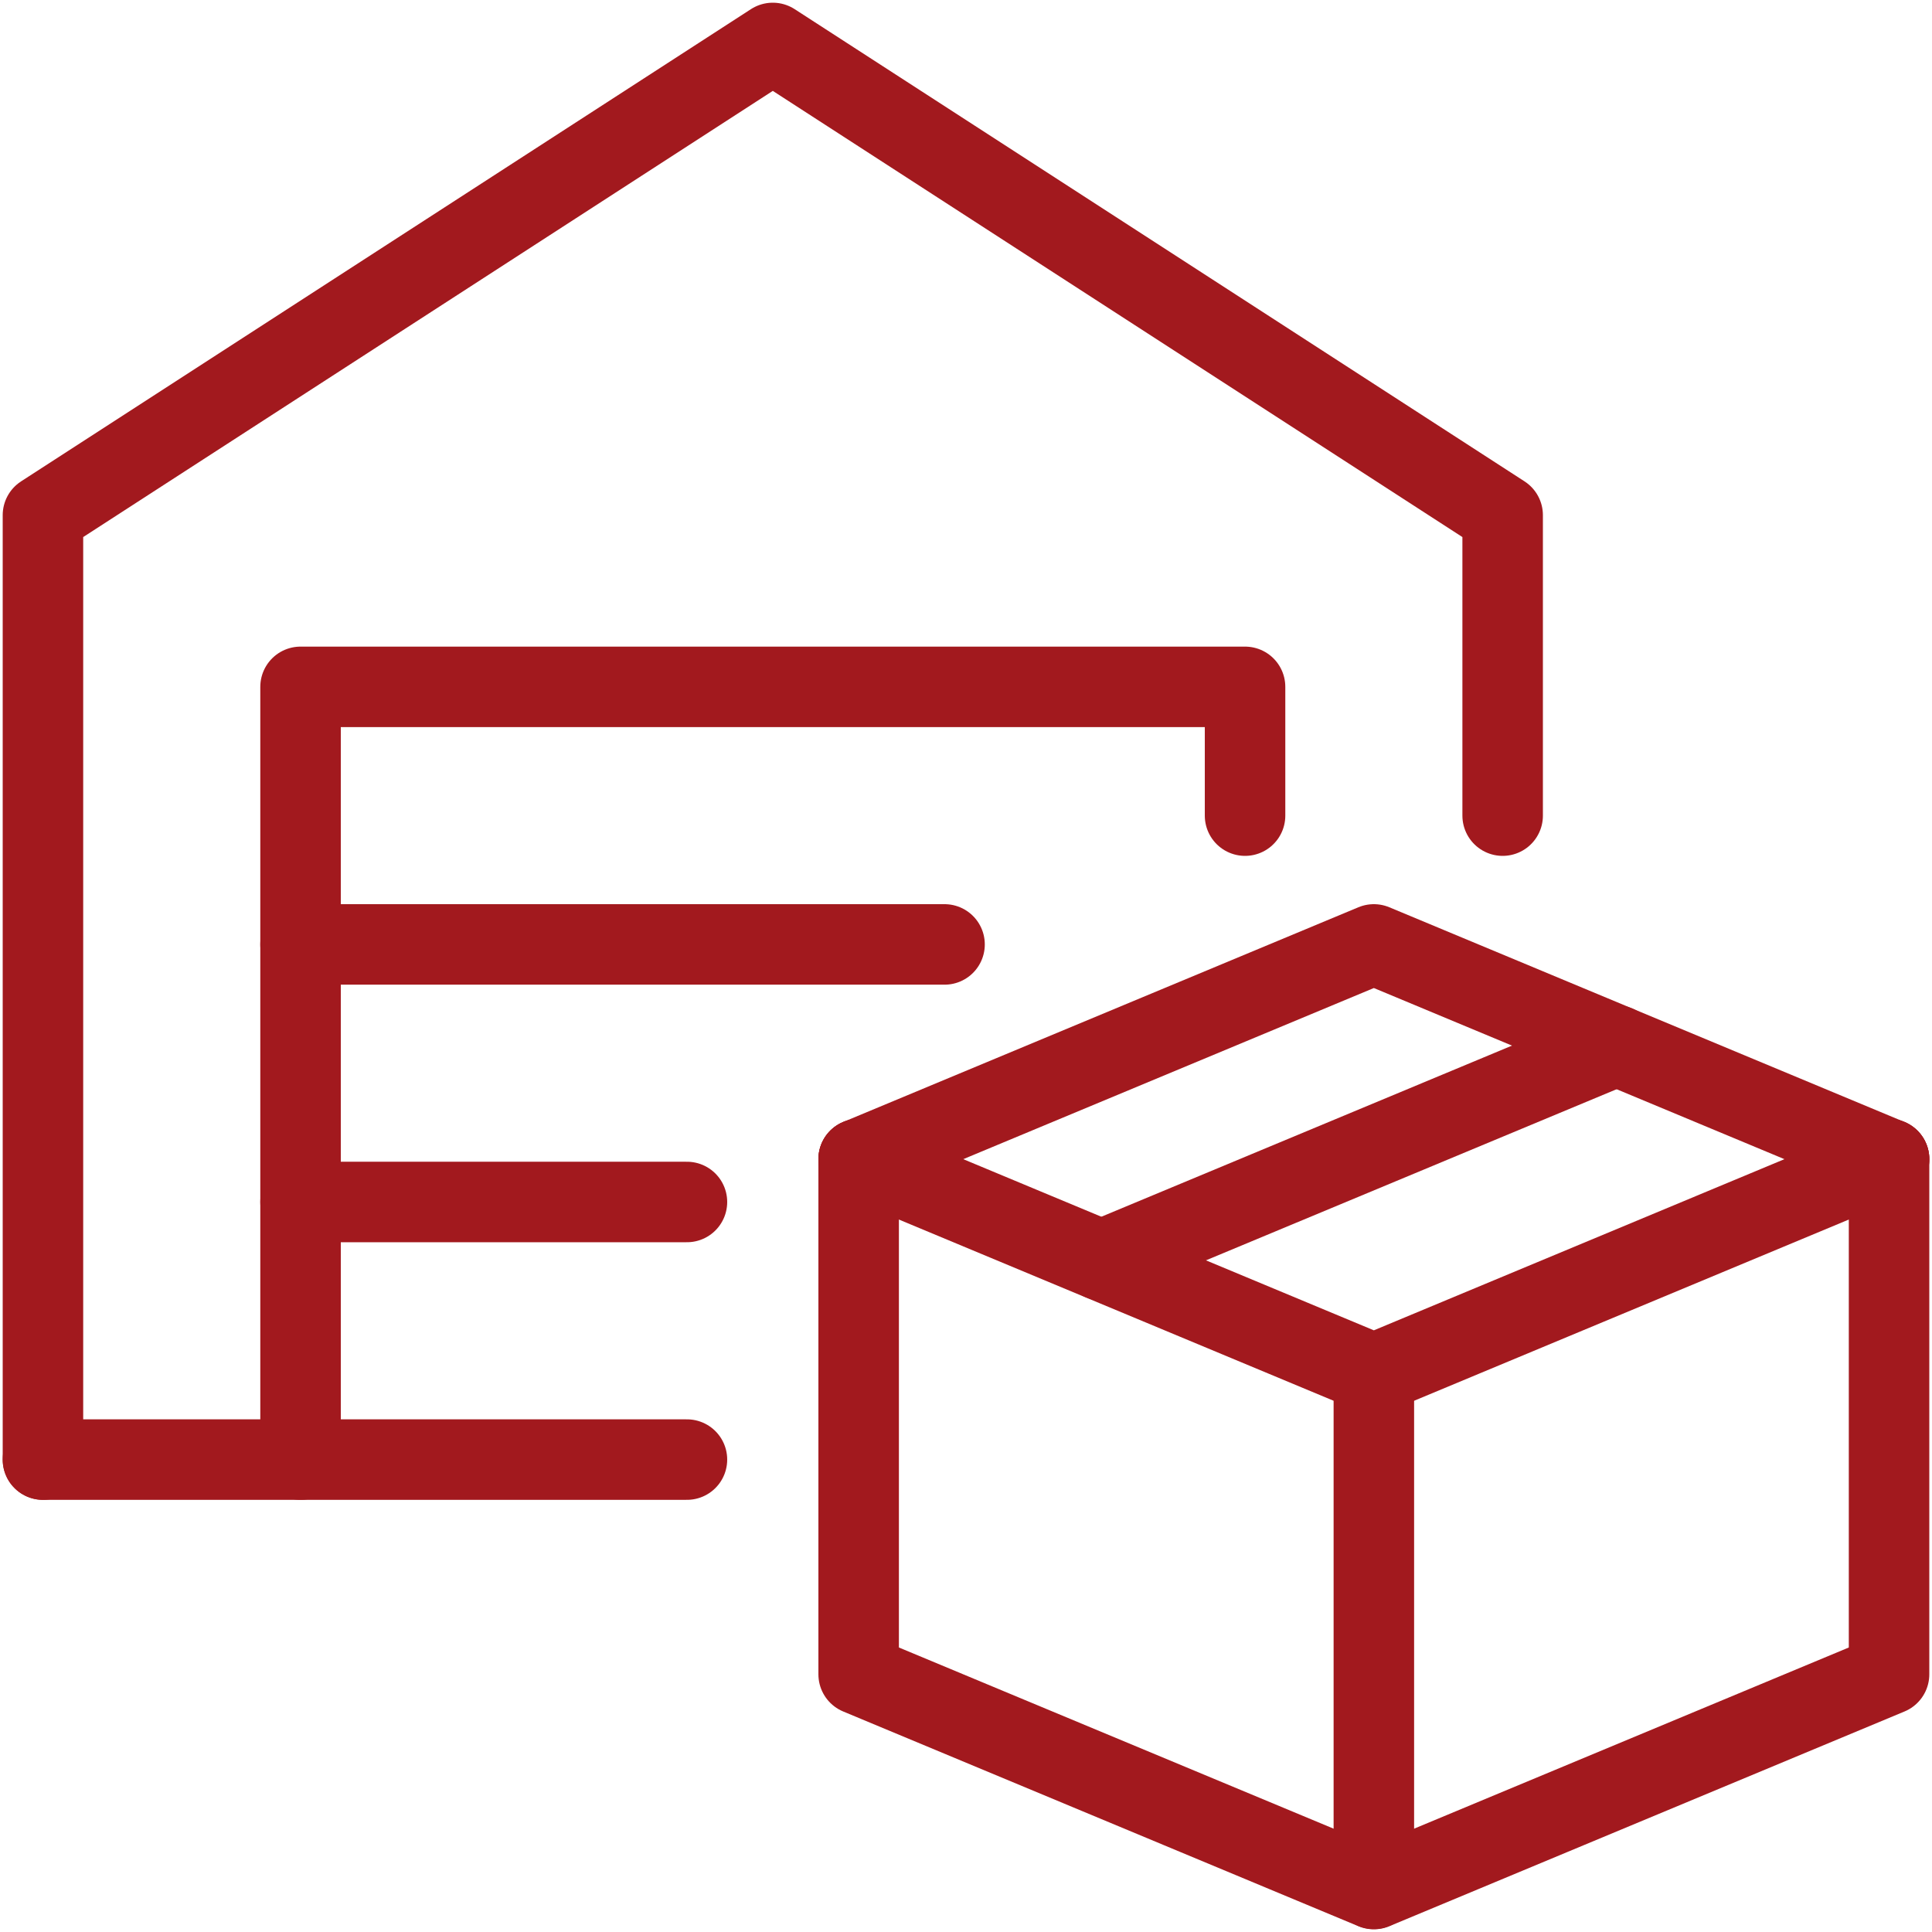 <svg width="48" height="48" viewBox="0 0 48 48" fill="none" xmlns="http://www.w3.org/2000/svg">
<g clip-path="url(#clip0_6_152)">
<path d="M21.333 28.799L34.133 34.135L46.933 28.799" stroke="#A2191E" stroke-width="2" stroke-linecap="round" stroke-linejoin="round"/>
<path d="M46.933 28.797V41.598L34.133 46.933L21.333 41.598V28.797" stroke="#A2191E" stroke-width="2" stroke-linecap="round" stroke-linejoin="round"/>
<path d="M27.367 31.311L40.167 25.977" stroke="#A2191E" stroke-width="2" stroke-linecap="round" stroke-linejoin="round"/>
<path d="M21.333 28.799L34.133 23.464L46.933 28.799" stroke="#A2191E" stroke-width="2" stroke-linecap="round" stroke-linejoin="round"/>
<path d="M7.467 23.464H23.467" stroke="#A2191E" stroke-width="2" stroke-linecap="round" stroke-linejoin="round"/>
<path d="M17.067 29.863H7.467" stroke="#A2191E" stroke-width="2" stroke-linecap="round" stroke-linejoin="round"/>
<path d="M1.067 36.263H17.067" stroke="#A2191E" stroke-width="2" stroke-linecap="round" stroke-linejoin="round"/>
<path d="M7.467 36.263V17.065H30.933V20.264" stroke="#A2191E" stroke-width="2" stroke-linecap="round" stroke-linejoin="round"/>
<path d="M1.067 36.263V12.799L19.2 1.067L37.333 12.799V20.264" stroke="#A2191E" stroke-width="2" stroke-linecap="round" stroke-linejoin="round"/>
<path d="M34.133 34.13V46.928" stroke="#A2191E" stroke-width="2" stroke-linecap="round" stroke-linejoin="round"/>
</g>
<defs>
<clipPath id="clip0_6_152">
<rect width="48" height="48" fill="white"/>
</clipPath>
</defs>
</svg>
